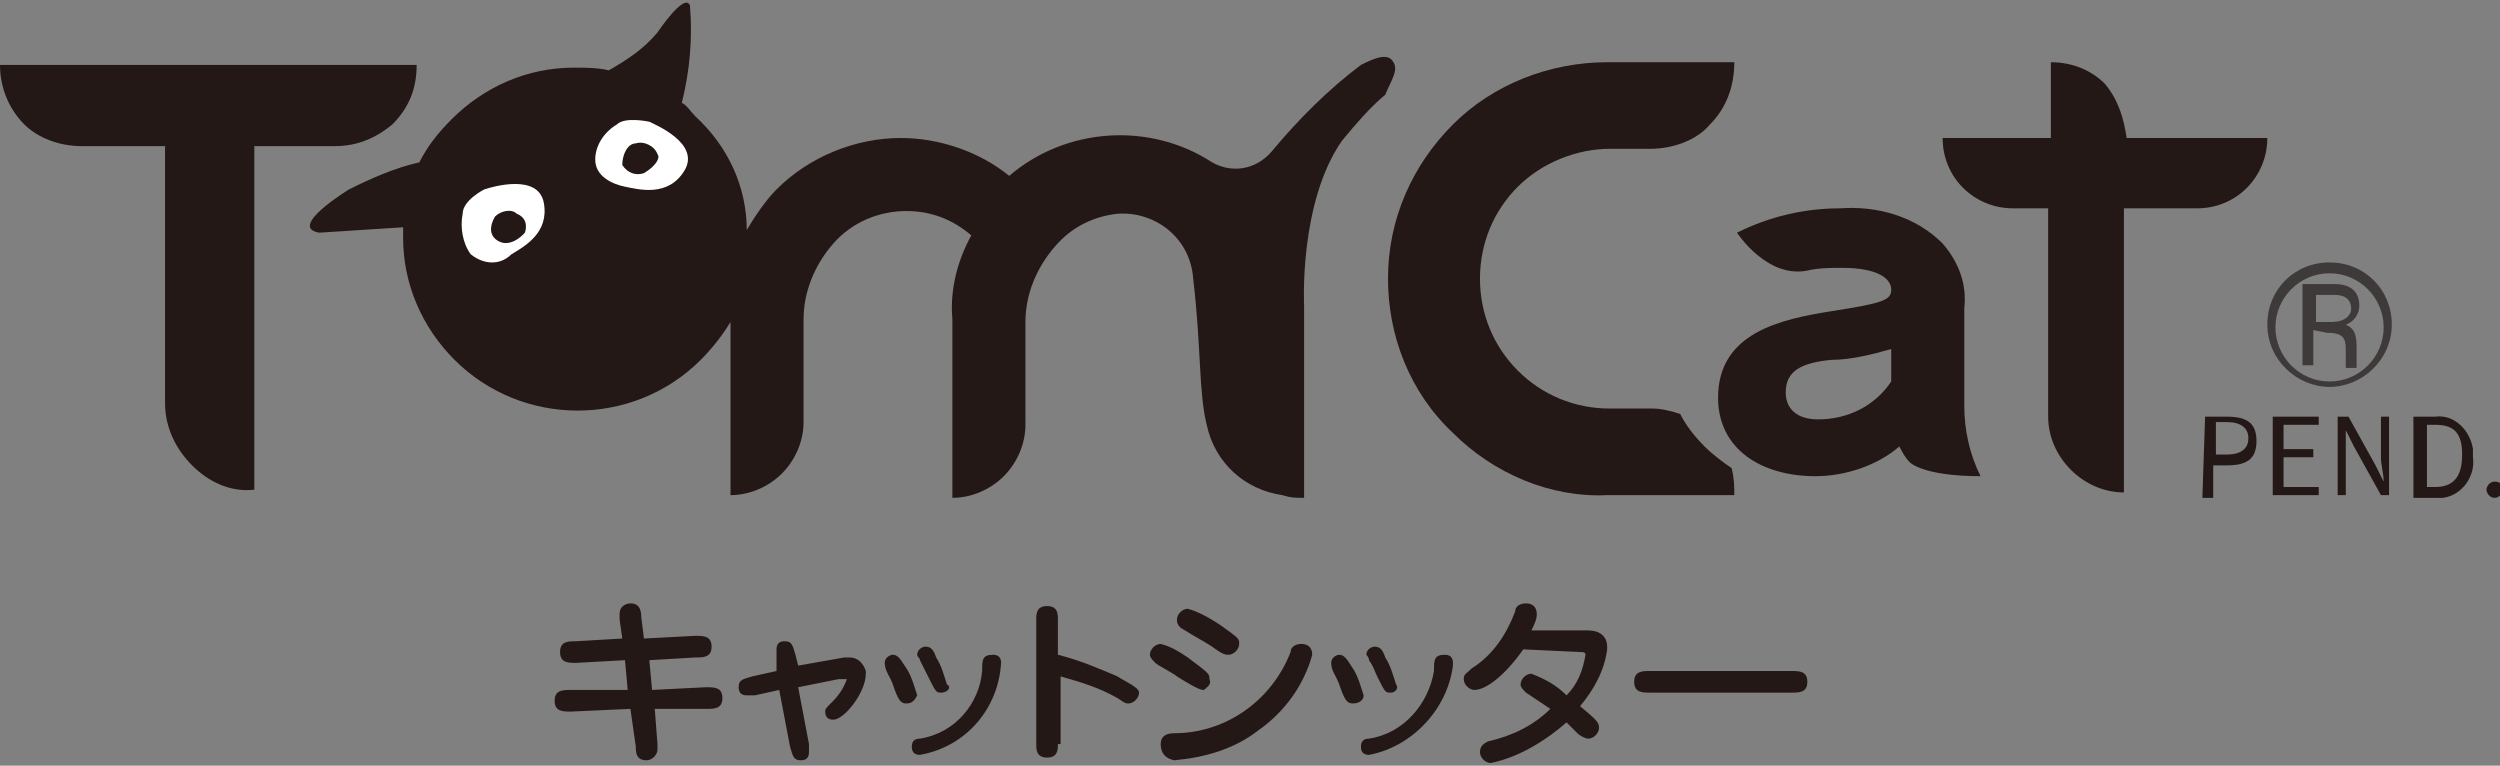 <?xml version="1.0" encoding="utf-8"?>
<!-- Generator: Adobe Illustrator 24.2.1, SVG Export Plug-In . SVG Version: 6.00 Build 0)  -->
<svg version="1.1" id="レイヤー_1" xmlns="http://www.w3.org/2000/svg" xmlns:xlink="http://www.w3.org/1999/xlink" x="0px"
	 y="0px" viewBox="0 0 92.4 28.3" style="enable-background:new 0 0 92.4 28.3;" xml:space="preserve">
<rect x="0" y="0" width="92.4" height="28.3" fill="#808080" stroke="none"/>
<style type="text/css">
	.st0{fill:#231815;}
	.st1{fill:#FFFFFF;}
	.st2{fill:#3E3A39;}
</style>
<g id="レイヤー_2_1_">
	<g id="レイヤー_1-2">
		<path class="st0" d="M14.5,4.6c0.6-0.6,0.9-1.3,0.9-2.2H0C0,3.2,0.3,4,0.9,4.6C1.4,5.1,2.2,5.4,3,5.4h3.1v9.5c0,0.9,0.4,1.7,1,2.3
			c0.6,0.6,1.4,1,2.3,0.9V5.4h3C13.2,5.4,13.9,5.1,14.5,4.6z"/>
		<path class="st0" d="M51.5,2.3c-0.2-0.4-0.8-0.1-1.2,0.1c-1.2,0.9-2.3,2-3.3,3.2c-0.6,0.7-1.5,0.8-2.2,0.4l0,0
			c-2.3-1.5-5.4-1.3-7.5,0.5c-1.1-0.9-2.6-1.4-4-1.4c-1.7,0-3.4,0.7-4.6,1.9c-0.4,0.4-0.8,1-1.1,1.5c0-1.6-0.7-3.1-1.9-4.2
			c-0.2-0.2-0.3-0.4-0.5-0.5c0.3-1.2,0.4-2.4,0.3-3.6c-0.2-0.5-1.2,1-1.2,1c-0.5,0.6-1.1,1-1.8,1.4c-0.4-0.1-0.9-0.1-1.3-0.1
			c-1.7,0-3.3,0.7-4.5,1.9c-0.5,0.5-0.9,1-1.2,1.6c-0.9,0.2-1.8,0.6-2.6,1c0,0-2.3,1.4-1.1,1.6l3.1-0.2c0,0.1,0,0.3,0,0.4
			c0,1.7,0.7,3.3,1.9,4.5c2.5,2.5,6.6,2.5,9.1,0c0.4-0.4,0.8-0.9,1.1-1.4v6.4c0.7,0,1.4-0.3,1.9-0.8c0.5-0.5,0.8-1.2,0.8-1.9v-3.8
			c0-1,0.4-2,1.1-2.8c0.7-0.8,1.7-1.2,2.7-1.2c0.9,0,1.7,0.3,2.4,0.9c-0.5,0.9-0.8,2-0.7,3.1v6.6c0.7,0,1.4-0.3,1.9-0.8
			c0.5-0.5,0.8-1.2,0.8-1.9v-3.8c0-1,0.4-2,1.1-2.8c0.6-0.7,1.4-1.1,2.3-1.2c1.4-0.1,2.7,0.9,2.8,2.4c0.3,2.5,0.2,4.2,0.5,5.4
			c0.3,1.4,1.4,2.4,2.8,2.6c0.3,0.1,0.5,0.1,0.8,0.1v-6.6c0-0.2,0-0.3,0-0.5l0,0c0,0-0.2-3.8,1.4-6.1c0.5-0.6,1-1.2,1.6-1.7
			C51.4,3,51.7,2.6,51.5,2.3z"/>
		<path class="st0" d="M78.6,5.1c-0.1-0.7-0.3-1.4-0.8-2c-0.5-0.5-1.2-0.8-2-0.8v2.8h-4c0,1.5,1.2,2.6,2.6,2.6c0,0,0,0,0,0h1.3v7.7
			c0,1.5,1.3,2.8,2.8,2.8V7.7h2.7c1.5,0,2.6-1.2,2.6-2.6c0,0,0,0,0,0H78.6z"/>
		<path class="st0" d="M63,16.5c-0.4-0.4-0.7-0.8-0.9-1.2c-0.3-0.1-0.7-0.2-1-0.2h-1.6c-1.3,0-2.5-0.5-3.4-1.4
			c-0.9-0.9-1.4-2.1-1.4-3.4c0-1.3,0.5-2.5,1.4-3.4C57,6,58.3,5.5,59.5,5.5h1.5c0.8,0,1.7-0.3,2.2-0.9c0.6-0.6,0.9-1.4,0.9-2.3h-4.7
			c-2.1,0-4.2,0.8-5.7,2.3c-1.5,1.5-2.4,3.5-2.4,5.7c0,2.1,0.8,4.2,2.4,5.7c1.5,1.5,3.6,2.4,5.7,2.3h4.7c0-0.3,0-0.6-0.1-1
			C63.7,17.1,63.3,16.8,63,16.5z"/>
		<path class="st0" d="M72.6,11.4c0.1-0.9-0.2-1.7-0.8-2.4c-1-1-2.4-1.4-3.8-1.3c-1.3,0-2.6,0.3-3.8,0.9c0,0,1.1,1.7,2.6,1.4
			c0.4-0.1,0.9-0.1,1.3-0.1c1.3,0,1.8,0.4,1.8,0.8s-0.3,0.5-2.2,0.8s-4.2,0.8-4.2,3.2c0,1.9,1.6,2.9,3.6,2.9c1.1,0,2.3-0.4,3.1-1.1
			c0.1,0.2,0.2,0.4,0.4,0.6c0,0,0.5,0.5,2.6,0.5c-0.4-0.8-0.6-1.7-0.6-2.6L72.6,11.4z M69.9,14.1c-0.6,0.9-1.6,1.4-2.7,1.4
			c-0.8,0-1.2-0.4-1.2-1c0-0.8,0.6-1.1,1.7-1.2c0.7,0,1.5-0.2,2.2-0.4L69.9,14.1z"/>
		<path class="st1" d="M17.9,7c0,0-0.8,0.4-0.8,0.9c-0.1,0.5,0,1.1,0.3,1.5c0.5,0.4,1.1,0.4,1.5,0c0.5-0.3,1.4-0.8,1.2-1.9
			S18.2,6.9,17.9,7z"/>
		<path class="st0" d="M18.3,8c0,0-0.4,0.6,0.1,0.9s1-0.3,1-0.3s0.2-0.5-0.3-0.7C18.9,7.7,18.5,7.8,18.3,8z"/>
		<path class="st1" d="M24,4.5c0,0-0.9-0.2-1.2,0.1C22.3,4.9,22,5.4,22,5.9c0,0.6,0.6,0.9,1.1,1s1.6,0.4,2.2-0.6S24.2,4.6,24,4.5z"
			/>
		<path class="st0" d="M24.3,5.7c-0.1-0.3-0.5-0.5-0.8-0.4C23.2,5.3,23,5.7,23,6.1c0.2,0.3,0.5,0.4,0.8,0.3
			C24.3,6.1,24.4,5.8,24.3,5.7z"/>
		<path class="st0" d="M22.9,22.9c0-0.2,0-0.2,0-0.2c0-0.4,0.4-0.4,0.4-0.4c0.3,0,0.4,0.2,0.4,0.5l0.1,0.8l1.9-0.1
			c0.3,0,0.6,0,0.6,0.4s-0.3,0.4-0.6,0.4L24,24.4l0.1,1.1l2-0.1c0.3,0,0.6,0,0.6,0.4s-0.3,0.4-0.6,0.4h-1.9l0.1,1.3
			c0,0.1,0,0.2,0,0.2c0,0.2-0.2,0.4-0.4,0.4c0,0,0,0,0,0c-0.4,0-0.4-0.3-0.4-0.5l-0.2-1.4l-2.2,0.1c-0.3,0-0.6,0-0.6-0.4
			s0.3-0.4,0.6-0.4l2.1,0l-0.1-1.1l-1.8,0.1c-0.3,0-0.6,0-0.6-0.4s0.3-0.4,0.6-0.4l1.7-0.1L22.9,22.9z"/>
		<path class="st0" d="M28.7,24.3c0-0.1,0-0.2,0-0.3c0-0.2,0.1-0.3,0.3-0.3c0,0,0,0,0,0c0.3,0,0.3,0.2,0.4,0.5l0.1,0.4l1.7-0.3
			c0.1,0,0.1,0,0.2,0c0.3,0,0.5,0.2,0.6,0.5c0,0,0,0.1,0,0.1c0,0.7-0.8,1.7-1.2,1.7c-0.2,0-0.3-0.1-0.3-0.3c0,0,0,0,0,0
			c0-0.1,0-0.1,0.3-0.4c0.2-0.2,0.4-0.5,0.5-0.8c0,0,0,0-0.1,0H31l-1.5,0.3l0.4,2.1c0,0.1,0,0.2,0,0.3c0,0.2-0.1,0.3-0.3,0.3
			c0,0,0,0,0,0c-0.3,0-0.3-0.2-0.4-0.5l-0.4-2.1l-0.9,0.2c-0.1,0-0.2,0-0.3,0c-0.2,0-0.3-0.1-0.3-0.3c0,0,0,0,0,0
			c0-0.3,0.2-0.3,0.5-0.4l0.9-0.2L28.7,24.3z"/>
		<path class="st0" d="M33.5,26c-0.2,0-0.3-0.1-0.5-0.7c-0.1-0.3-0.3-0.5-0.3-0.8c0-0.2,0.2-0.3,0.3-0.3c0.2,0,0.3,0.2,0.5,0.5
			c0.2,0.3,0.3,0.7,0.4,1C33.8,25.9,33.7,26,33.5,26z M34,27.9c-0.2,0-0.3-0.1-0.3-0.3c0,0,0,0,0,0c0-0.2,0.1-0.3,0.3-0.3
			c1.3-0.2,2.2-1.3,2.3-2.5c0-0.4,0-0.6,0.4-0.6c0.2,0,0.3,0.1,0.3,0.3c0,0,0,0,0,0C36.9,26.2,35.7,27.6,34,27.9L34,27.9z
			 M34.8,25.6c-0.2,0-0.2,0-0.5-0.6L34,24.4c0-0.1-0.1-0.1-0.1-0.2c0-0.2,0.2-0.3,0.3-0.3c0.2,0,0.3,0.1,0.4,0.4
			c0.2,0.3,0.3,0.7,0.4,1C35.2,25.4,35,25.6,34.8,25.6C34.9,25.6,34.8,25.6,34.8,25.6L34.8,25.6z"/>
		<path class="st0" d="M39.1,27.5c0,0.2,0,0.5-0.4,0.5s-0.4-0.3-0.4-0.5v-4.6c0-0.2,0-0.5,0.4-0.5s0.4,0.3,0.4,0.5v1.3
			c0.8,0.2,1.5,0.5,2.2,0.8c0.3,0.2,0.8,0.4,0.8,0.6c0,0.2-0.2,0.4-0.4,0.4c-0.1,0-0.1,0-0.4-0.2c-0.7-0.4-1.4-0.6-2.1-0.8V27.5z"/>
		<path class="st0" d="M44.5,25.5c-0.1,0-0.2,0-1-0.5c-0.1-0.1-0.7-0.4-0.8-0.5c-0.1-0.1-0.2-0.2-0.2-0.3c0-0.2,0.2-0.4,0.4-0.4
			c0.4,0.1,0.7,0.3,1,0.5c0.8,0.6,0.8,0.6,0.8,0.8C44.8,25.3,44.6,25.4,44.5,25.5z M42.9,27.5c0-0.4,0.4-0.4,0.5-0.4
			c1.9,0,3.6-1.2,4.3-3c0-0.2,0.2-0.3,0.4-0.3c0.2,0,0.4,0.1,0.4,0.4c0,0,0,0,0,0c-0.3,1.1-1,2.1-2,2.8c-0.9,0.7-2,1-3.1,1.1
			C42.9,28,42.9,27.6,42.9,27.5z M45.4,24.2c-0.1,0-0.2,0-0.6-0.3c-0.3-0.2-0.7-0.4-1-0.6c-0.2-0.1-0.3-0.2-0.3-0.4
			c0-0.2,0.2-0.4,0.4-0.4c0.4,0.1,0.9,0.4,1.2,0.6c0.7,0.5,0.7,0.5,0.7,0.7C45.8,24,45.6,24.2,45.4,24.2z"/>
		<path class="st0" d="M50,26c-0.2,0-0.3-0.1-0.5-0.7c-0.1-0.3-0.3-0.5-0.3-0.8c0-0.2,0.2-0.3,0.3-0.3c0.2,0,0.3,0.2,0.5,0.5
			c0.2,0.3,0.3,0.7,0.4,1C50.4,25.9,50.2,26,50,26z M50.6,27.9c-0.2,0-0.3-0.1-0.3-0.3c0,0,0,0,0,0c0-0.2,0.1-0.3,0.3-0.3
			c1.3-0.2,2.2-1.3,2.4-2.5c0-0.4,0-0.6,0.4-0.6c0.2,0,0.3,0.1,0.3,0.3c0,0,0,0,0,0.1C53.5,26.2,52.2,27.6,50.6,27.9z M51.4,25.6
			c-0.2,0-0.2,0-0.5-0.6c-0.1-0.2-0.1-0.3-0.3-0.6c0-0.1-0.1-0.2-0.1-0.2c0-0.2,0.2-0.3,0.3-0.3c0.2,0,0.3,0.1,0.4,0.4
			c0.2,0.3,0.3,0.7,0.4,1C51.7,25.4,51.6,25.6,51.4,25.6C51.4,25.6,51.4,25.6,51.4,25.6z"/>
		<path class="st0" d="M56.3,24c-0.7,1-1.4,1.5-1.8,1.5c-0.2,0-0.4-0.2-0.4-0.4c0-0.2,0.1-0.2,0.3-0.4c0.8-0.5,1.3-1.3,1.6-2.1
			c0-0.2,0.2-0.3,0.4-0.3c0.2,0,0.4,0.1,0.4,0.4c0,0.2-0.1,0.4-0.2,0.6h2.1c0.4,0,0.7,0.2,0.7,0.6c0,0,0,0.1,0,0.1
			c-0.1,0.8-0.5,1.5-1,2.1c0.6,0.5,0.7,0.6,0.7,0.8c0,0.2-0.2,0.4-0.4,0.4c-0.1,0-0.3-0.1-0.4-0.2l-0.4-0.4
			c-0.8,0.7-1.8,1.3-2.8,1.5c-0.2,0-0.4-0.2-0.4-0.4c0,0,0,0,0,0c0-0.2,0.1-0.3,0.3-0.4c0.9-0.2,1.7-0.6,2.3-1.2
			c-0.3-0.2-0.6-0.4-0.9-0.6c-0.1-0.1-0.2-0.2-0.2-0.3c0-0.2,0.2-0.4,0.4-0.4c0.5,0.2,0.9,0.4,1.3,0.8c0.4-0.4,0.6-0.9,0.7-1.5
			c0-0.1-0.1-0.1-0.2-0.1L56.3,24z"/>
		<path class="st0" d="M61,25.6c-0.3,0-0.6,0-0.6-0.4s0.3-0.4,0.6-0.4h5.2c0.3,0,0.6,0,0.6,0.4s-0.3,0.4-0.6,0.4H61z"/>
		<path class="st2" d="M86.1,14.3c-1.2,0-2.3-1-2.3-2.3s1-2.3,2.3-2.3s2.3,1,2.3,2.3S87.3,14.3,86.1,14.3L86.1,14.3z M86.1,10.1
			c-1.1,0-2,0.9-2,2s0.9,2,2,2s2-0.9,2-2S87.2,10.1,86.1,10.1z"/>
		<path class="st2" d="M85.5,12.2v1.3h-0.4v-3h1.2c0.6,0,0.9,0.3,0.9,0.8c0,0.3-0.2,0.6-0.5,0.7c0.2,0.1,0.4,0.2,0.4,0.8V13
			c0,0.2,0,0.4,0,0.6h-0.4c0-0.2,0-0.4,0-0.6v-0.1c0-0.4-0.1-0.6-0.7-0.6L85.5,12.2z M85.5,11.9h0.7c0.4,0,0.7-0.2,0.7-0.5
			s-0.2-0.5-0.6-0.5h-0.7V11.9z"/>
		<path class="st0" d="M81.5,15.4h0.8c0.7,0,1.1,0.2,1.1,0.9s-0.4,0.9-1.1,0.9h-0.5v1.2h-0.4L81.5,15.4z M82.3,16.8
			c0.5,0,0.8-0.2,0.8-0.6s-0.3-0.6-0.8-0.6h-0.4v1.2H82.3z"/>
		<path class="st0" d="M84,15.4h1.7v0.3h-1.3v0.9h1.1v0.3h-1.1V18h1.3v0.3H84V15.4z"/>
		<path class="st0" d="M86.4,15.4h0.4l1,1.8l0.3,0.6l0,0c0-0.3-0.1-0.6-0.1-0.9v-1.5h0.3v2.9H88l-1-1.8l-0.3-0.6l0,0
			c0,0.3,0,0.6,0,0.9v1.5h-0.3L86.4,15.4z"/>
		<path class="st0" d="M89.3,15.4H90c0.7-0.1,1.3,0.5,1.4,1.2c0,0.1,0,0.2,0,0.3c0.1,0.7-0.4,1.4-1.1,1.5c-0.1,0-0.2,0-0.3,0h-0.8
			V15.4z M90,18c0.7,0,1-0.4,1-1.2s-0.3-1.1-1-1.1h-0.3V18H90z"/>
		<path class="st0" d="M91.9,18.1c0-0.1,0.1-0.3,0.3-0.3s0.3,0.1,0.3,0.3c0,0,0,0,0,0c0,0.1-0.1,0.3-0.3,0.3S91.9,18.2,91.9,18.1
			C91.9,18.1,91.9,18.1,91.9,18.1z"/>
	</g>
</g>
</svg>
